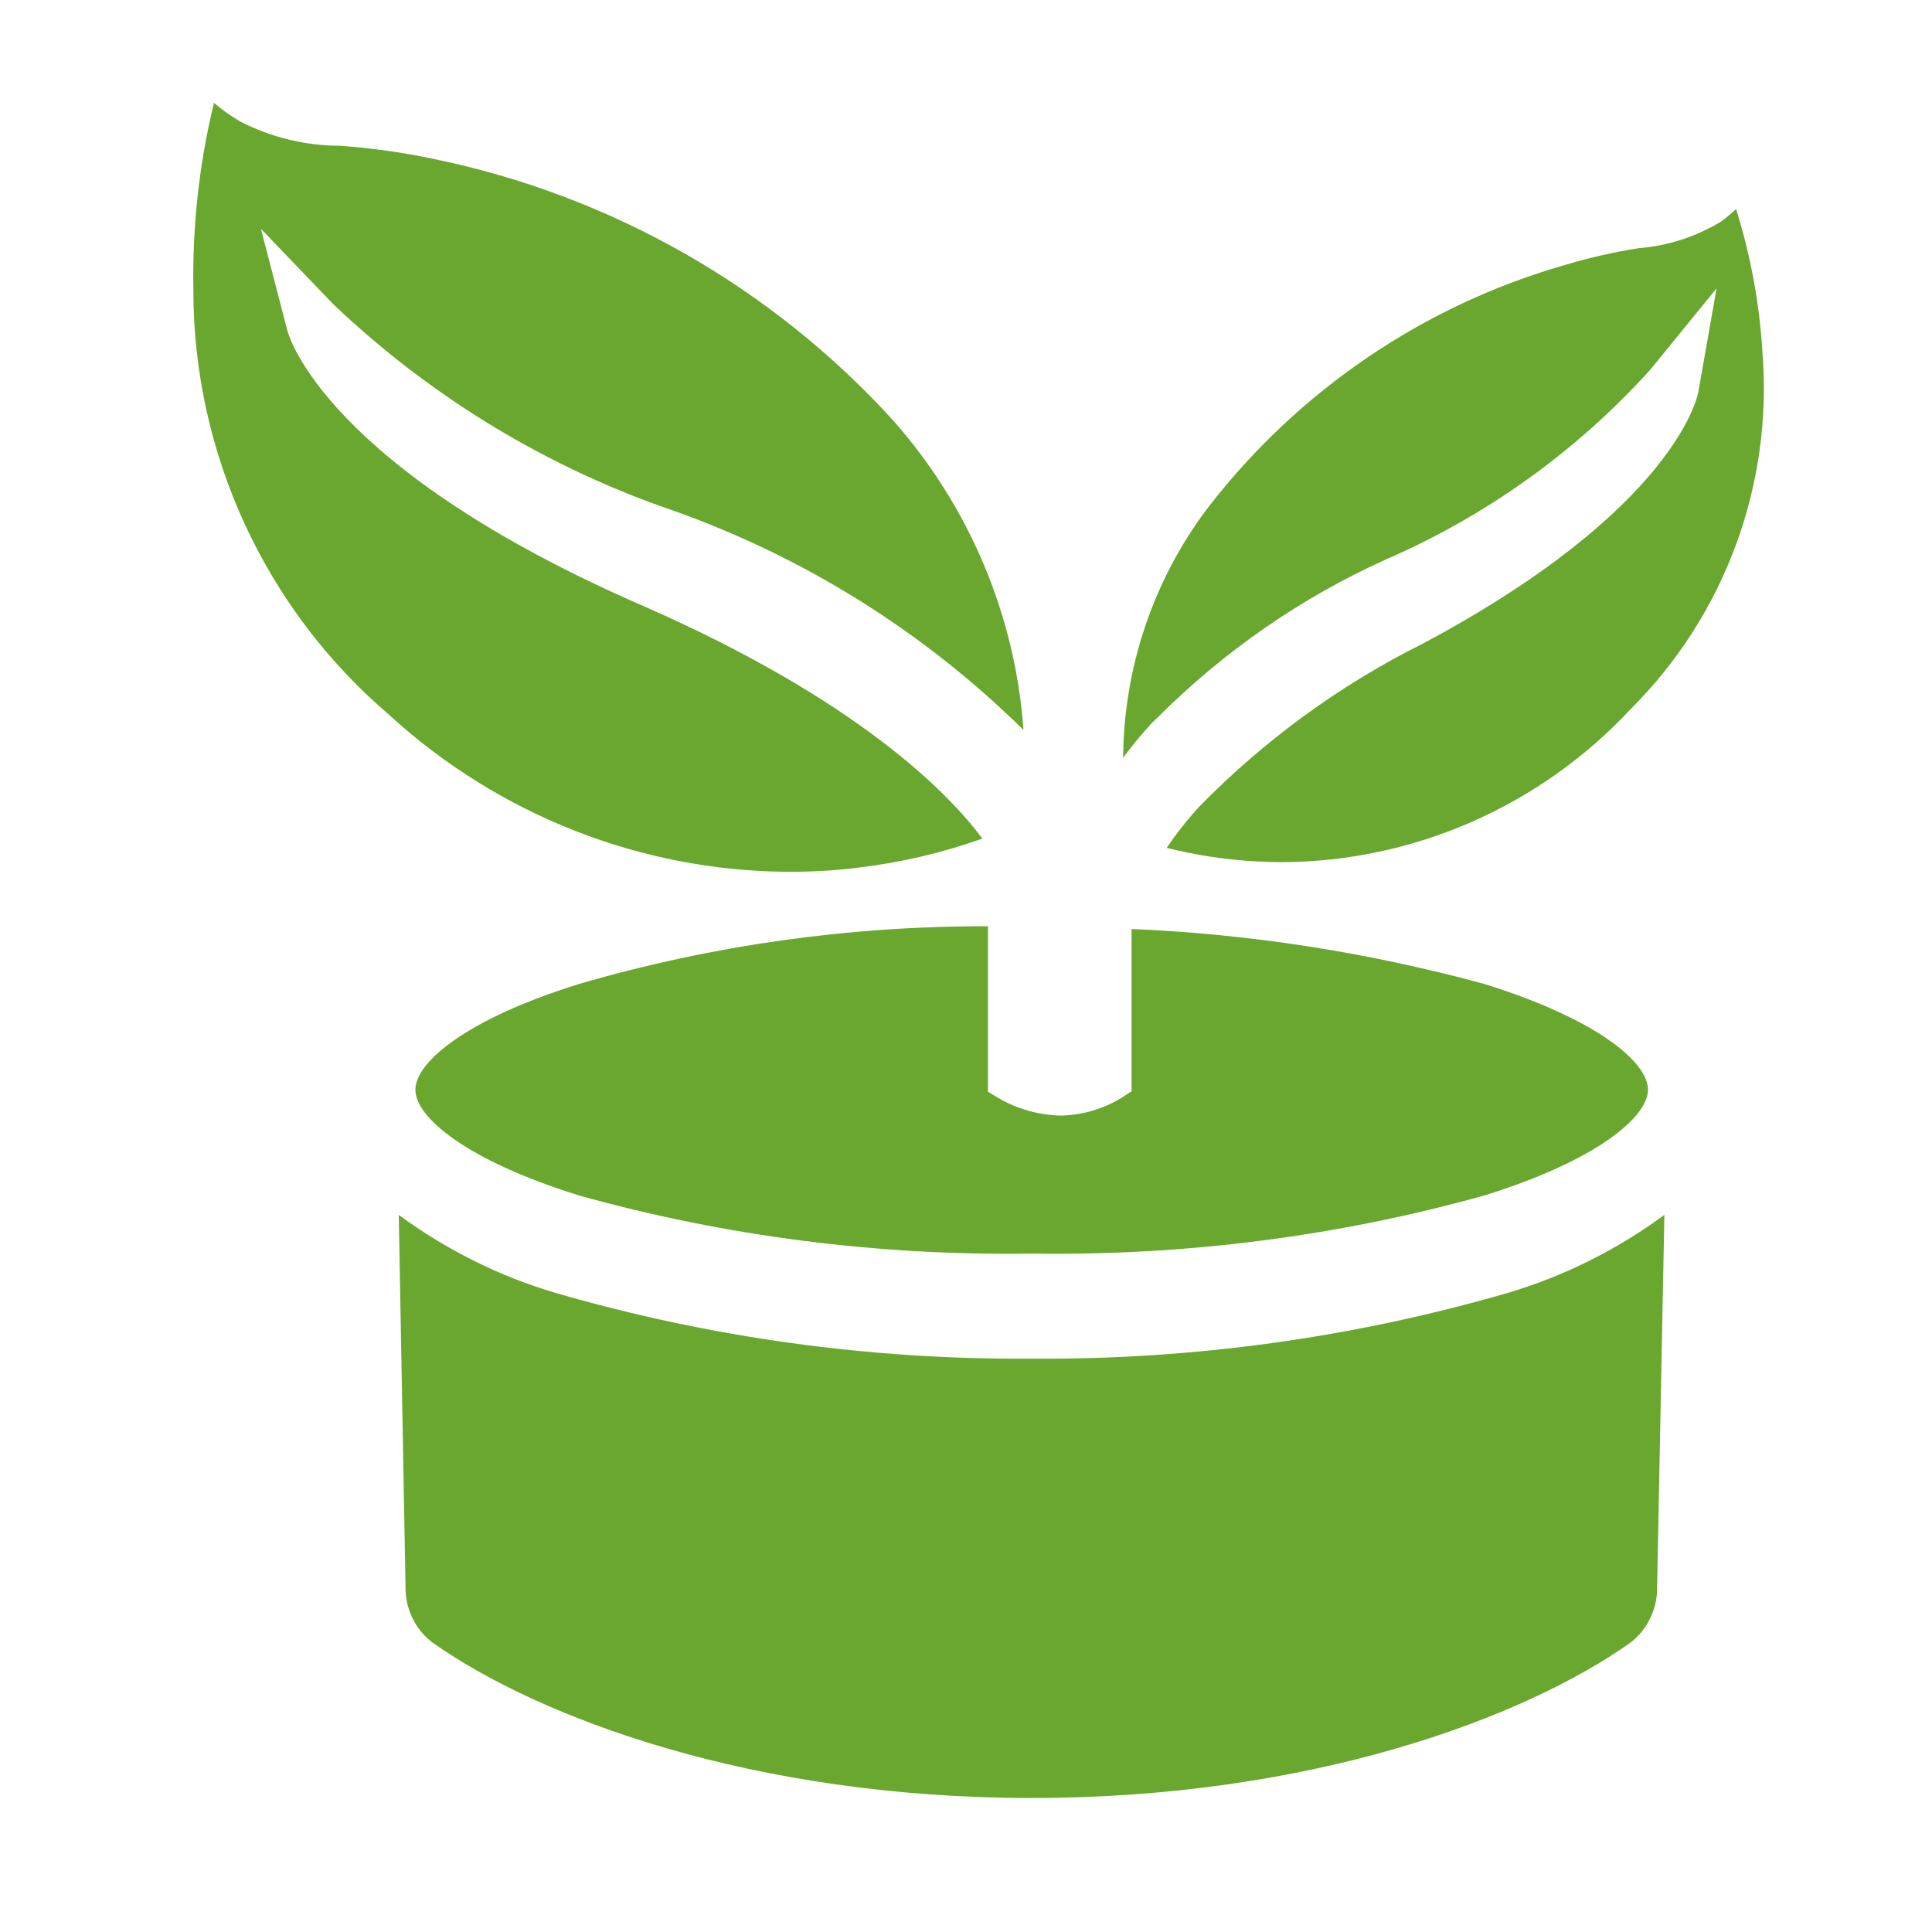 <?xml version="1.0" encoding="UTF-8" standalone="no"?>
<!DOCTYPE svg PUBLIC "-//W3C//DTD SVG 1.1//EN" "http://www.w3.org/Graphics/SVG/1.1/DTD/svg11.dtd">
<svg width="100%" height="100%" viewBox="0 0 50 50" version="1.1" xmlns="http://www.w3.org/2000/svg" xmlns:xlink="http://www.w3.org/1999/xlink" xml:space="preserve" xmlns:serif="http://www.serif.com/" style="fill-rule:evenodd;clip-rule:evenodd;stroke-miterlimit:10;">
    <g transform="matrix(1,0,0,1,-1583,-2910)">
        <g transform="matrix(1,0,0,1,74.995,199.592)">
            <g id="professionale-agropot" transform="matrix(1,0,0,1,915.009,6079.07)">
                <path d="M604.178,-3326.16C603.778,-3326.47 603.529,-3326.94 603.494,-3327.45L603.316,-3337.22C604.543,-3336.32 605.918,-3335.63 607.38,-3335.2C611.381,-3334.04 615.53,-3333.47 619.696,-3333.5C623.861,-3333.47 628.009,-3334.04 632.01,-3335.2C633.47,-3335.63 634.844,-3336.32 636.07,-3337.22L635.879,-3327.44C635.842,-3326.93 635.592,-3326.46 635.192,-3326.15C632.438,-3324.2 626.921,-3322.13 619.692,-3322.13C612.463,-3322.13 606.933,-3324.21 604.178,-3326.16ZM607.993,-3337.72C605.059,-3338.63 603.746,-3339.75 603.746,-3340.46C603.746,-3341.17 605.059,-3342.29 607.993,-3343.2C611.427,-3344.2 614.987,-3344.7 618.564,-3344.69L618.564,-3340.41L618.827,-3340.25C619.316,-3339.96 619.868,-3339.81 620.434,-3339.79C621,-3339.8 621.553,-3339.96 622.034,-3340.26L622.281,-3340.42L622.281,-3344.62C625.364,-3344.49 628.423,-3344.01 631.399,-3343.2C634.333,-3342.29 635.646,-3341.17 635.646,-3340.46C635.646,-3339.76 634.333,-3338.63 631.399,-3337.72C627.591,-3336.66 623.651,-3336.16 619.699,-3336.22C615.745,-3336.16 611.803,-3336.66 607.993,-3337.72ZM603.093,-3350.14C599.855,-3352.89 597.99,-3356.94 598,-3361.19C597.973,-3362.81 598.152,-3364.43 598.533,-3366C598.745,-3365.82 598.97,-3365.66 599.207,-3365.52C600.007,-3365.11 600.894,-3364.89 601.794,-3364.89C602.607,-3364.83 603.415,-3364.72 604.212,-3364.55C608.795,-3363.61 612.964,-3361.24 616.112,-3357.78C618.084,-3355.55 619.269,-3352.74 619.484,-3349.77C616.929,-3352.29 613.852,-3354.22 610.471,-3355.43C607.173,-3356.55 604.157,-3358.38 601.631,-3360.78L599.749,-3362.74L600.432,-3360.11C600.47,-3359.96 601.44,-3356.55 609.641,-3352.98C615.241,-3350.53 617.572,-3348.1 618.42,-3346.96C617.385,-3346.59 616.311,-3346.34 615.22,-3346.21C614.616,-3346.13 614.008,-3346.1 613.399,-3346.1C609.582,-3346.12 605.908,-3347.57 603.091,-3350.14L603.093,-3350.14ZM625.504,-3346.37C624.723,-3346.41 623.948,-3346.53 623.19,-3346.72C623.447,-3347.1 623.733,-3347.46 624.045,-3347.8C625.723,-3349.51 627.678,-3350.94 629.828,-3352.01C636.345,-3355.49 636.928,-3358.4 636.949,-3358.52L637.421,-3361.2L635.702,-3359.09C633.802,-3356.99 631.476,-3355.32 628.878,-3354.19C626.677,-3353.2 624.673,-3351.81 622.962,-3350.1L622.762,-3349.91L622.762,-3349.9C622.515,-3349.63 622.281,-3349.35 622.062,-3349.05C622.08,-3351.4 622.854,-3353.68 624.27,-3355.54C626.599,-3358.55 629.825,-3360.75 633.481,-3361.8C634.115,-3361.99 634.761,-3362.14 635.415,-3362.24C636.169,-3362.3 636.897,-3362.54 637.541,-3362.93C637.675,-3363.03 637.804,-3363.14 637.926,-3363.25C638.302,-3362.05 638.53,-3360.82 638.606,-3359.57C638.887,-3356.14 637.642,-3352.75 635.206,-3350.32C632.873,-3347.81 629.597,-3346.36 626.164,-3346.35C625.937,-3346.35 625.715,-3346.36 625.5,-3346.37L625.504,-3346.37Z" style="fill:rgb(105,167,47);fill-rule:nonzero;stroke:black;stroke-opacity:0;stroke-width:1px;"/>
            </g>
        </g>
    </g>
</svg>
